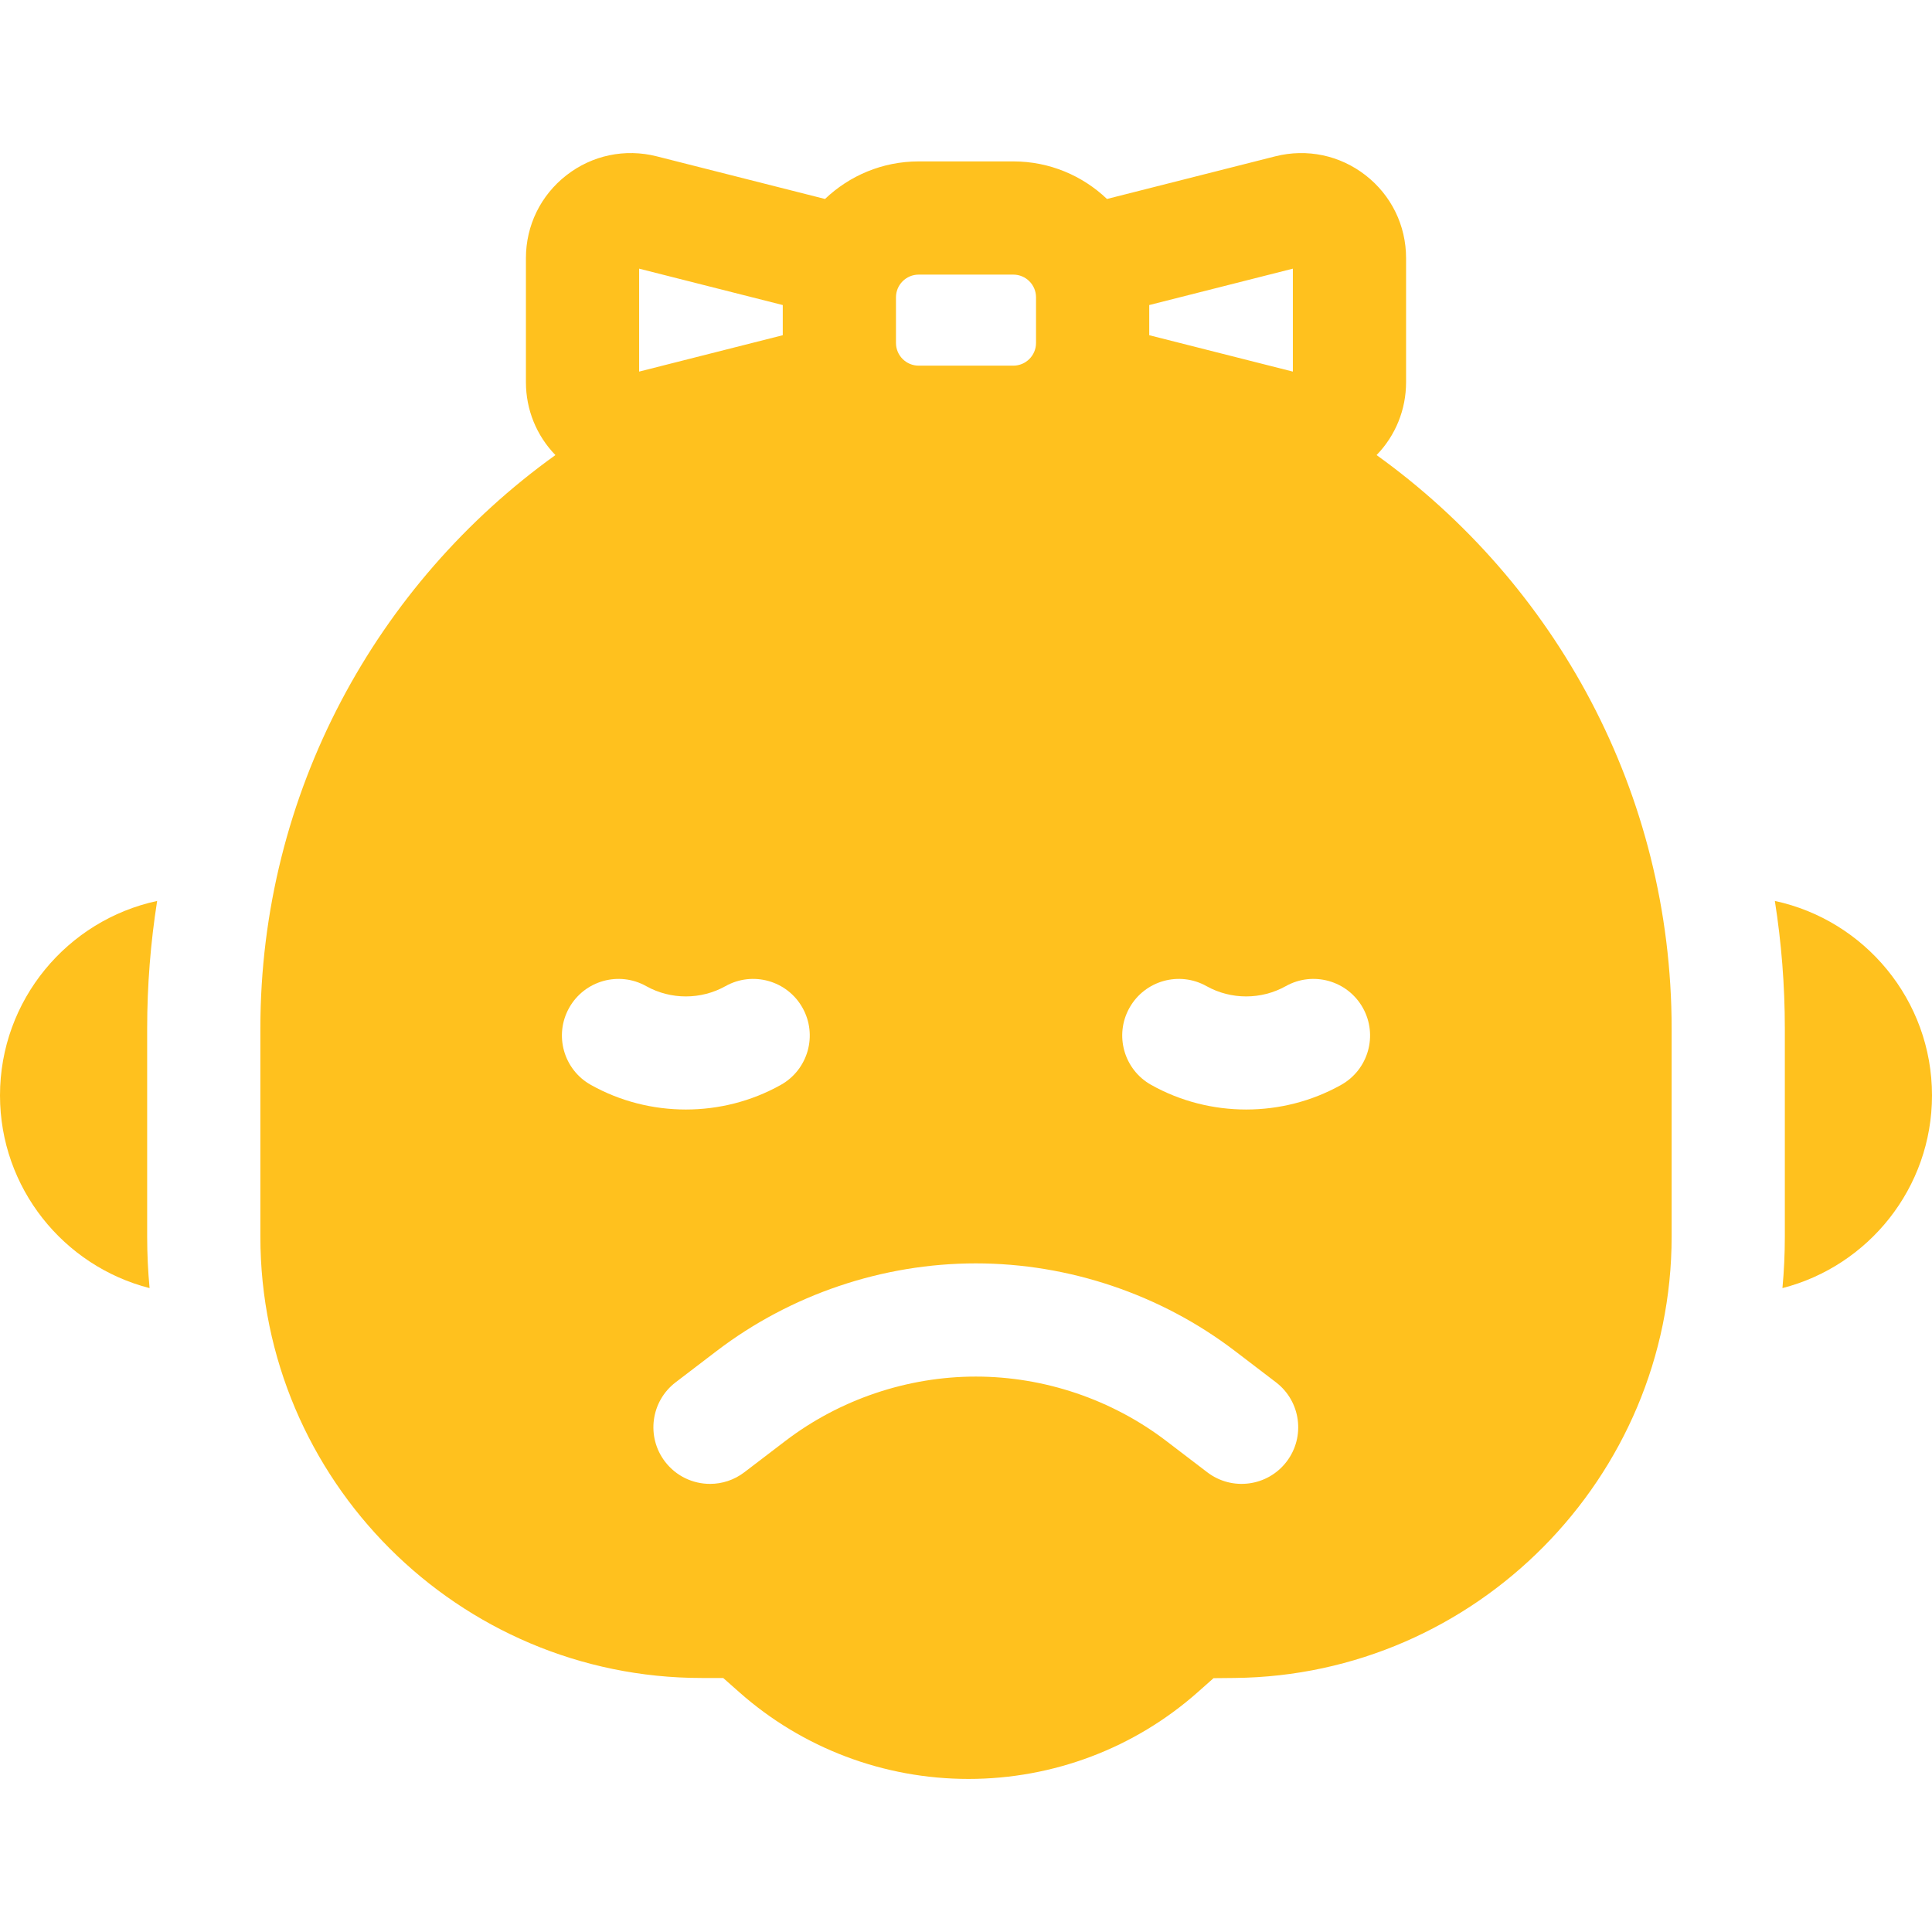<?xml version="1.0" encoding="UTF-8"?> <svg xmlns="http://www.w3.org/2000/svg" xmlns:xlink="http://www.w3.org/1999/xlink" id="Capa_1" x="0px" y="0px" viewBox="0 0 512 512" style="enable-background:new 0 0 512 512;" xml:space="preserve" width="512px" height="512px"><g><g> <g> <path d="M39,272.595c0-11.508,0.909-22.806,2.643-33.834C17.876,243.861,0,265.025,0,290.293 c0,24.553,16.876,45.238,39.637,51.068C39.221,336.866,39,332.316,39,327.714V272.595z" data-original="#000000" class="active-path" data-old_color="#000000" fill="#FFC11E"></path> </g> </g><g> <g> <path d="M470.357,238.761c1.734,11.028,2.643,22.326,2.643,33.834v55.119c0,4.584-0.217,9.135-0.632,13.646 C495.126,335.528,512,314.844,512,290.293C512,265.025,494.124,243.861,470.357,238.761z" data-original="#000000" class="active-path" data-old_color="#000000" fill="#FFC11E"></path> </g> </g><g> <g> <path d="M364.809,120.6c5.001-5.154,7.815-12.007,7.815-19.326V89.671V68.402c0-8.645-3.913-16.647-10.734-21.957 c-6.822-5.31-15.537-7.136-23.924-5.016l-44.604,11.3c-6.465-6.16-15.205-9.954-24.819-9.954h-25.086 c-9.614,0-18.353,3.794-24.819,9.954l-44.605-11.3c-8.384-2.122-17.102-0.295-23.923,5.016 c-6.821,5.31-10.734,13.313-10.734,21.957v21.269v11.602c0,7.32,2.814,14.173,7.815,19.327C99.88,154.566,69,210.039,69,272.595 v55.119c0,64.497,52.472,116.969,116.968,116.969h5.689l4.267,3.773c16.723,14.819,38.294,22.98,60.739,22.98 c22.447,0,44.021-8.163,60.745-22.986l4.195-3.718l5.605-0.056C391.057,444.043,443,391.574,443,327.714v-55.119 C443,210.04,412.12,154.566,364.809,120.6z M304.558,80.842l38.066-9.644v27.281l-38.066-9.644V80.842z M237.442,78.79 c0-3.316,2.698-6.015,6.015-6.015h25.086c3.316,0.001,6.015,2.699,6.015,6.015v12.096c0,3.316-2.698,6.015-6.015,6.015h-25.086 c-3.316,0-6.015-2.698-6.015-6.015V78.79z M169.376,71.197l38.066,9.645v7.993l-38.066,9.644V71.197z M150.833,267.086 c4.051-7.227,13.192-9.8,20.419-5.749c6.479,3.631,14.529,3.631,21.008,0c7.226-4.051,16.368-1.478,20.419,5.749 c4.052,7.227,1.478,16.368-5.749,20.419c-7.764,4.353-16.469,6.529-25.174,6.529c-8.705,0-17.41-2.177-25.174-6.529 C149.355,283.454,146.781,274.313,150.833,267.086z M340.963,387.346c-5.027,6.586-14.442,7.846-21.024,2.821l-10.865-8.294 c-14.414-11.005-32.34-17.065-50.475-17.065s-36.061,6.061-50.475,17.065l-10.863,8.294c-2.718,2.074-5.918,3.078-9.092,3.078 c-4.517,0-8.98-2.031-11.934-5.898c-5.026-6.585-3.765-15.998,2.82-21.025l10.863-8.294c19.613-14.974,44.004-23.22,68.68-23.22 c24.676,0,49.066,8.246,68.68,23.22l10.863,8.294C344.727,371.349,345.989,380.762,340.963,387.346z M355.418,287.505 c-7.764,4.353-16.469,6.529-25.174,6.529s-17.41-2.177-25.174-6.529c-7.227-4.051-9.801-13.192-5.749-20.419 c4.051-7.227,13.191-9.8,20.419-5.749c6.479,3.631,14.529,3.631,21.008,0c7.227-4.051,16.368-1.478,20.419,5.749 C365.219,274.313,362.645,283.454,355.418,287.505z" data-original="#000000" class="active-path" data-old_color="#000000" fill="#FFC11E"></path> </g> </g></g> </svg> 